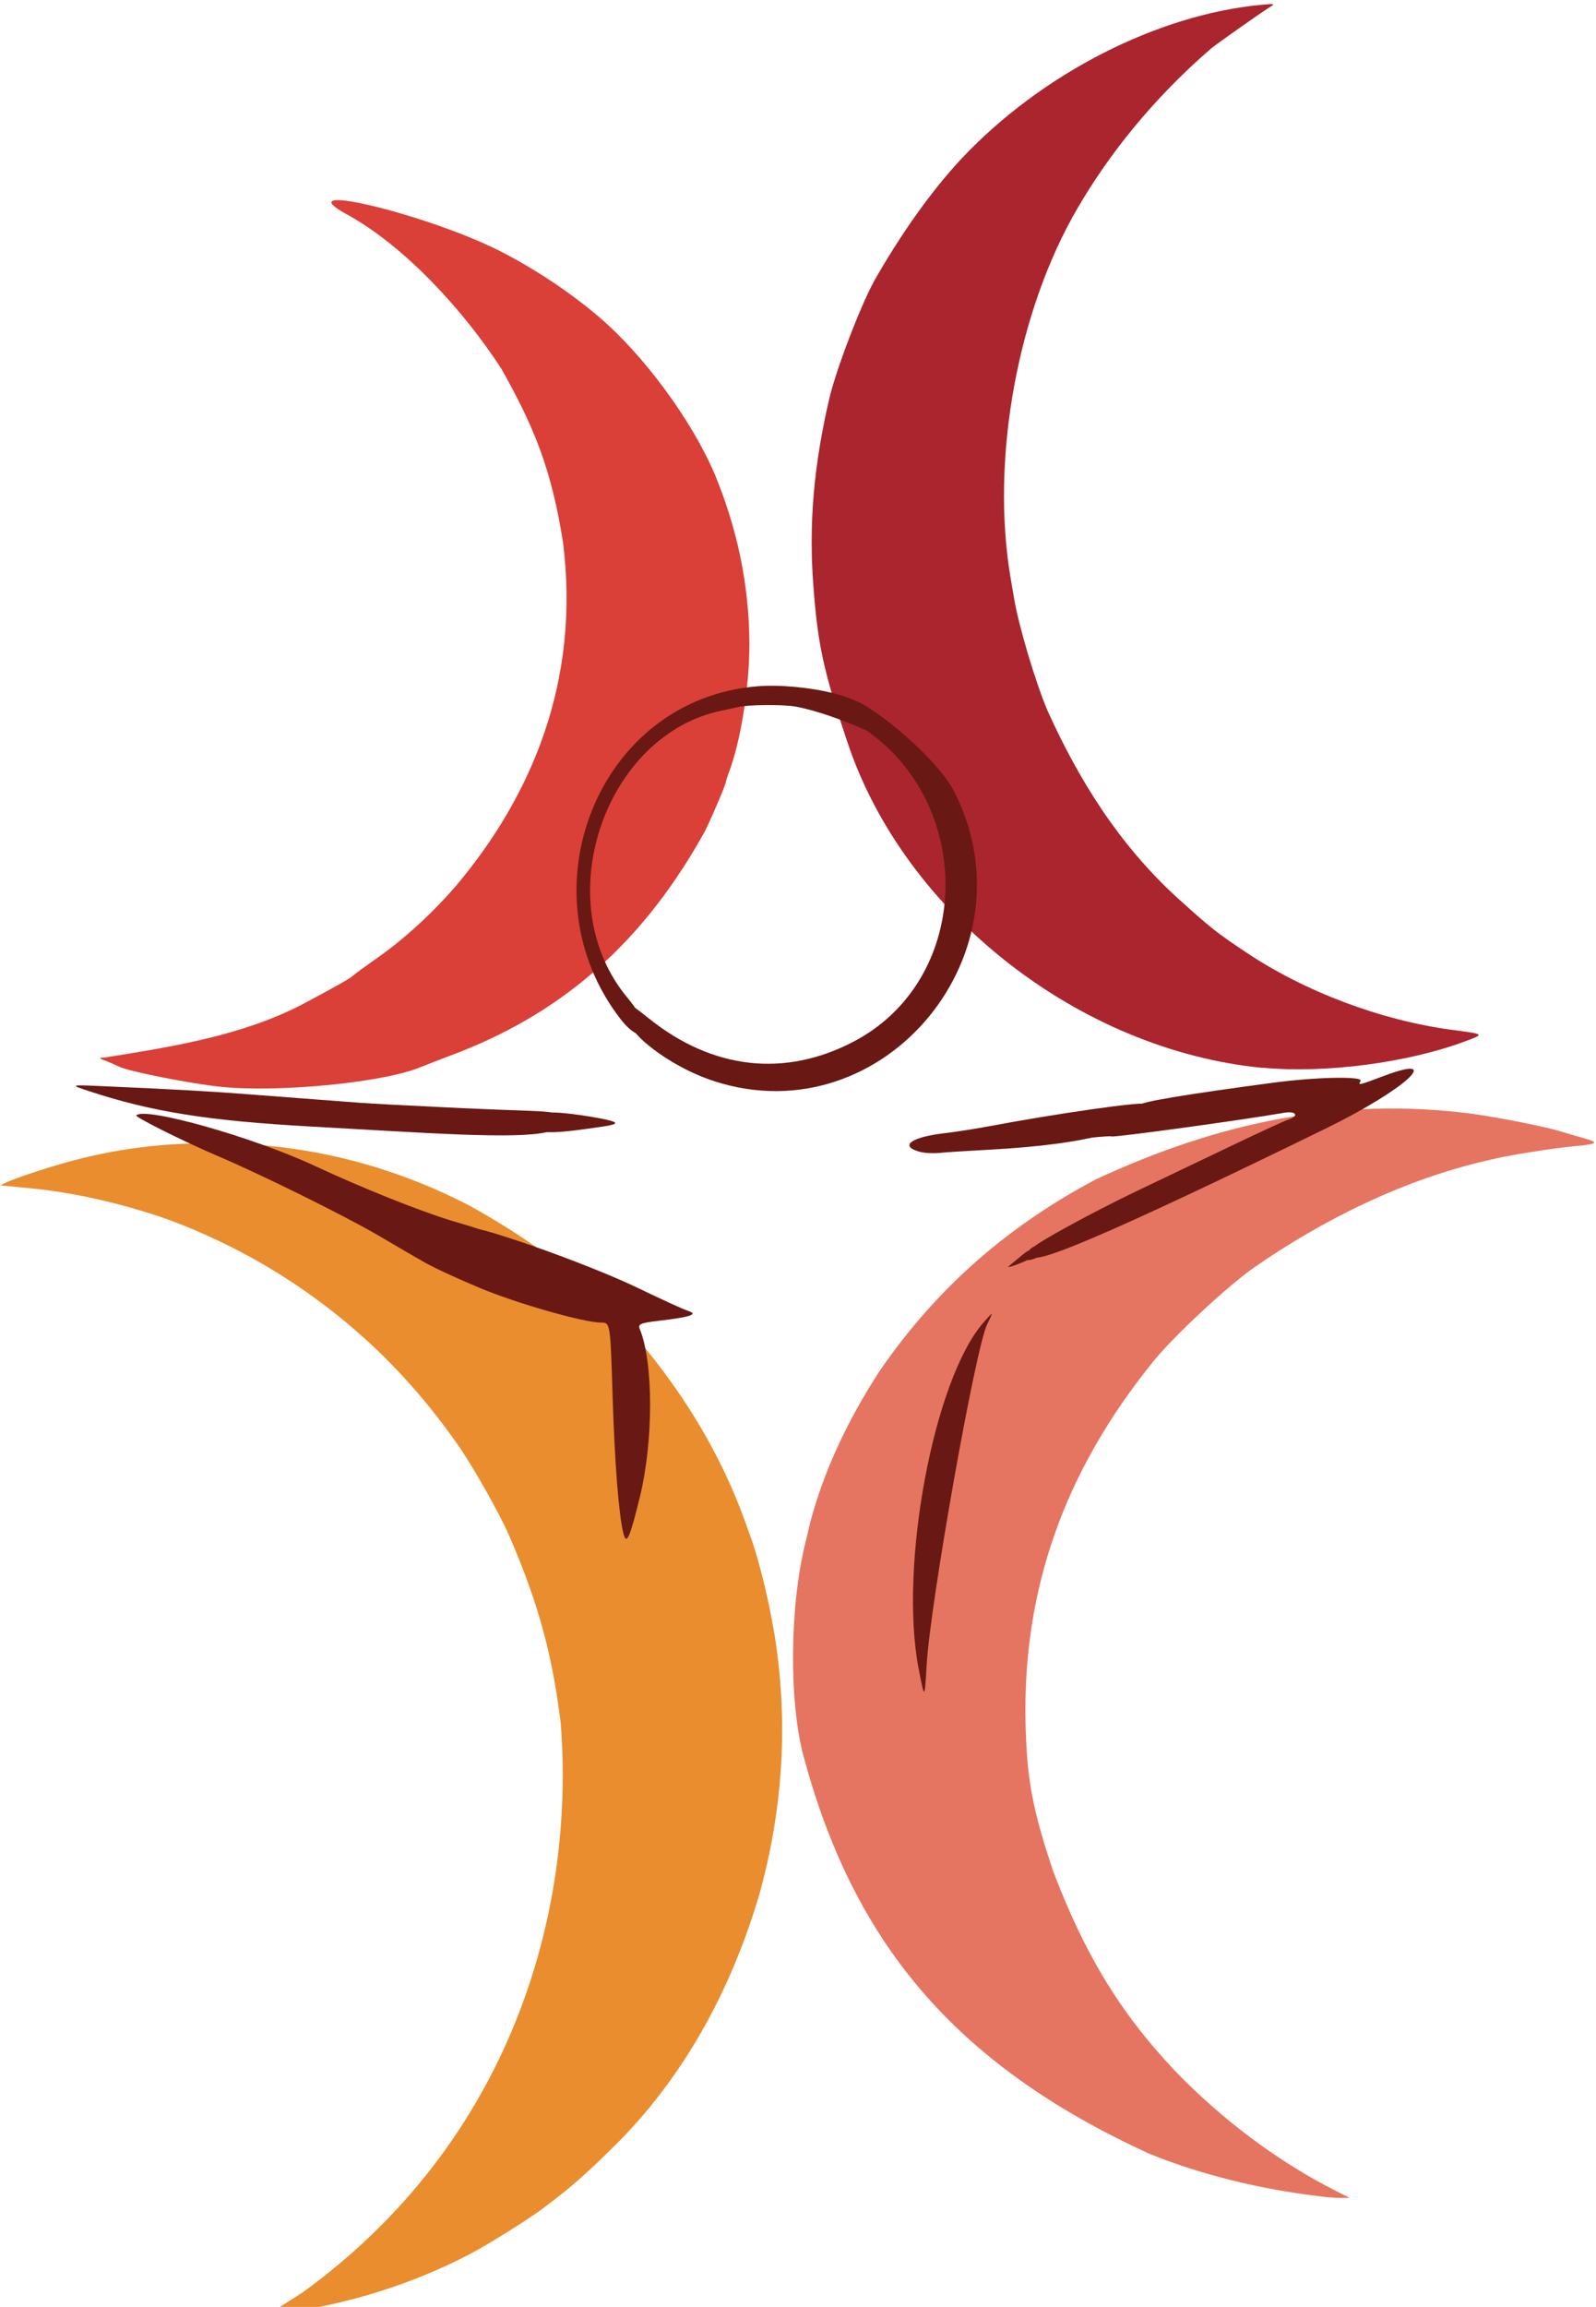 <svg xmlns:inkscape="http://www.inkscape.org/namespaces/inkscape" xmlns:sodipodi="http://sodipodi.sourceforge.net/DTD/sodipodi-0.dtd" xmlns="http://www.w3.org/2000/svg" xmlns:svg="http://www.w3.org/2000/svg" width="19.895mm" height="28.743mm" viewBox="0 0 19.895 28.743" id="svg8609" inkscape:version="1.3 (0e150ed6c4, 2023-07-21)" sodipodi:docname="dessin.svg"><defs id="defs8606"></defs><g inkscape:label="Calque 1" inkscape:groupmode="layer" id="layer1" transform="translate(-109.191,-106.163)"><g id="g6321" transform="matrix(0.766,0,0,0.766,220.576,189.193)" style="fill:#ab252e;fill-opacity:1"><path style="fill:#ab252e;fill-opacity:1;stroke-width:0.038" d="m -124.862,-91.024 c -2.977,-0.287 -5.815,-2.503 -6.75,-5.272 -0.398,-1.179 -0.491,-1.605 -0.564,-2.582 -0.074,-0.989 0.005,-1.926 0.256,-3.015 0.108,-0.471 0.504,-1.51 0.737,-1.936 0.401,-0.704 0.893,-1.422 1.422,-1.988 1.296,-1.376 3.181,-2.341 4.879,-2.499 0.23,-0.021 0.23,-0.021 0.107,0.056 -0.127,0.079 -0.85,0.589 -0.924,0.652 -0.944,0.815 -1.66,1.715 -2.172,2.592 -0.985,1.682 -1.423,4.098 -1.093,6.03 0.009,0.056 0.036,0.208 0.058,0.338 0.079,0.456 0.342,1.339 0.54,1.809 0.499,1.108 1.156,2.173 2.108,3.043 0.549,0.497 0.64,0.569 1.129,0.895 0.96,0.641 2.196,1.105 3.347,1.258 0.536,0.071 0.532,0.068 0.219,0.185 -0.937,0.351 -2.291,0.528 -3.298,0.431 z" id="path6323" sodipodi:nodetypes="ssssccssccccccssss"></path></g><g id="g3233" transform="matrix(0.106,0,0,0.066,108.449,118.389)" style="fill:#ea8d2e;fill-opacity:1"><path style="fill:#ea8d2e;fill-opacity:1;stroke-width:0.265" d="m 40.272,249.901 c 1.005,-1.032 2.071,-2.126 2.368,-2.43 C 67.079,218.965 74.665,175.886 72.944,140.158 72.232,130.561 71.096,122.519 69.172,113.902 68.499,110.893 67.731,107.812 66.851,104.572 65.718,100.4 62.659,91.704 60.895,87.638 56.641,77.835 51.77,69.48 46.239,62.503 41.165,56.099 35.558,50.664 28.739,46.198 23.415,42.743 16.426,39.99 10.747,39.111 9.656,38.943 8.369,38.742 7.887,38.666 L 7.01,38.528 7.622,38.064 c 0.917,-0.696 2.989,-1.857 5.507,-3.085 6.358,-3.102 12.091,-4.434 19.05,-4.425 10.515,0.013 20.687,4.013 30.03,11.807 10.625,9.452 16.603,18.717 21.588,28.741 4.801,9.8 8.421,20.173 10.809,30.824 0.128,0.582 0.421,1.892 0.651,2.91 1.166,5.169 2.486,14.227 3.063,21.034 1.322,15.575 0.656,30.964 -2.007,46.434 -2.94,16.04 -8.043,32.933 -16.585,46.812 -3.898,6.218 -5.515,8.501 -8.903,12.575 -1.768,2.126 -6.469,6.84 -8.614,8.638 -6.581,5.516 -14.062,9.327 -21.494,10.952 l -2.27,0.496 z" id="path3235" sodipodi:nodetypes="sccsssccsscssscccssccssscs"></path></g><g id="g2211" transform="matrix(0.11,0,0,0.101,111.095,114.858)" style="fill:#e57561;fill-opacity:1"><path style="fill:#e57561;fill-opacity:1;stroke-width:0.265" d="m 132.052,184.826 c -6.49,-0.854 -13.101,-2.578 -19.05,-5.192 -22.541,-11.192 -33.645,-26.554 -39.203,-48.87 -1.72,-6.755 -1.643,-18.655 0.173,-26.591 0.15,-0.655 0.383,-1.726 0.518,-2.381 1.57,-6.523 4.341,-12.793 7.821,-18.653 6.806,-10.831 15.1,-18.267 24.562,-23.736 13.705,-6.935 27.57,-10.299 42.907,-8.056 3.342,0.539 8.241,1.612 9.79,2.143 0.582,0.2 1.759,0.574 2.615,0.832 1.815,0.547 1.576,0.734 -1.292,1.012 -2.017,0.196 -7.04,1.06 -8.731,1.503 -10.498,2.46 -19.821,7.782 -27.236,13.343 -2.997,2.251 -9.119,8.442 -11.508,11.637 -10.21,13.718 -14.854,28.318 -14.511,44.783 0.169,6.933 0.797,10.564 3.146,18.188 3.49,9.954 7.395,17.206 13.728,24.513 5.368,6.081 11.677,11.228 18.332,14.909 l 1.531,0.839 -1.002,0.008 c -0.551,0.004 -1.717,-0.099 -2.59,-0.23 z" id="path2213" sodipodi:nodetypes="cccsccccsssccccccccccc"></path></g><path style="fill:#da4038;fill-opacity:1;stroke-width:0.028" d="m 111.95,119.705 c -0.37,-0.037 -1.166,-0.194 -1.277,-0.253 -0.029,-0.015 -0.099,-0.045 -0.156,-0.068 -0.104,-0.04 -0.104,-0.04 0,-0.048 0.826,-0.132 1.701,-0.271 2.448,-0.662 0.392,-0.209 0.59,-0.32 0.618,-0.348 0.019,-0.019 0.162,-0.123 0.318,-0.233 0.336,-0.235 0.704,-0.575 0.993,-0.915 0.909,-1.087 1.538,-2.514 1.314,-4.265 -0.144,-0.904 -0.356,-1.425 -0.767,-2.155 -0.488,-0.752 -1.213,-1.527 -1.91,-1.915 -0.811,-0.438 0.936,-0.028 1.879,0.441 0.468,0.238 0.906,0.537 1.242,0.823 0.56,0.475 1.162,1.291 1.449,1.965 0.278,0.674 0.429,1.371 0.432,2.119 -10e-4,0.537 -0.11,1.211 -0.254,1.59 -0.02,0.053 -0.036,0.104 -0.036,0.114 0,0.031 -0.153,0.393 -0.259,0.614 -0.745,1.353 -1.726,2.234 -3.051,2.757 -0.236,0.09 -0.453,0.174 -0.482,0.186 -0.442,0.194 -1.758,0.327 -2.502,0.253 z" id="path5504" sodipodi:nodetypes="cssccssccccccccssccccc"></path><g id="g7868" transform="matrix(0.158,0,0,0.158,179.578,130.522)" style="fill:#6a1813;fill-opacity:1"><path style="fill:#6a1813;fill-opacity:1;stroke-width:0.265" d="m -373.021,-22.637 c -1.544,-8.108 1.214,-22.77 5.123,-27.238 0.81,-0.926 0.81,-0.926 0.288,0.147 -0.919,1.888 -4.482,21.947 -4.767,26.84 -0.162,2.778 -0.162,2.778 -0.643,0.251 z m 7.114,-31.679 c 0.136,-0.109 0.6,-0.493 1.032,-0.855 0.432,-0.362 0.642,-0.468 0.465,-0.236 -0.176,0.232 -0.072,0.475 -0.006,0.541 0.066,0.066 -0.449,0.261 -0.906,0.434 -0.457,0.173 -0.721,0.225 -0.585,0.116 z m 2.124,-1.161 c 0.277,-0.316 0.355,-0.488 0.173,-0.381 -0.182,0.106 -0.331,0.136 -0.331,0.065 0,-0.246 4.708,-2.819 8.225,-4.495 1.952,-0.93 5.298,-2.529 7.437,-3.554 2.139,-1.025 4.133,-1.941 4.432,-2.036 0.877,-0.278 0.629,-0.705 -0.316,-0.542 -3.559,0.611 -13.535,1.974 -13.644,1.865 -0.075,-0.075 -3.002,0.232 -2.699,0.232 0.705,0 5.53,-2.441 5.063,-2.73 -0.296,-0.183 3.615,-0.836 10.42,-1.739 3.415,-0.453 7.122,-0.524 6.879,-0.132 -0.226,0.365 -0.161,0.351 1.837,-0.401 4.857,-1.828 1.663,1.091 -4.483,4.097 -17.276,8.449 -24.56,11.538 -22.994,9.752 z" id="path7874" sodipodi:nodetypes="sssssssssssssssssssssssssss"></path><path style="fill:#6a1813;fill-opacity:1;stroke-width:0.265" d="m -396.305,-33.253 c -0.369,-1.49 -0.686,-5.537 -0.852,-10.867 -0.179,-5.755 -0.179,-5.755 -0.926,-5.755 -1.342,0 -6.674,-1.523 -9.514,-2.716 -2.869,-1.206 -5.054,-2.279 -4.683,-2.299 0.116,-0.006 -0.703,-1.739 -0.288,-1.525 0.736,0.381 3.854,0.154 3.854,-0.922 0,-0.556 9.432,2.732 13.686,4.794 1.746,0.846 3.473,1.634 3.836,1.749 0.84,0.268 0.164,0.491 -2.378,0.786 -1.366,0.159 -1.597,0.258 -1.447,0.624 1.088,2.651 1.094,8.847 0.012,13.267 -0.798,3.26 -1.059,3.835 -1.299,2.864 z m 31.702,-21.912 c 0.089,-0.145 0.316,-0.508 0.635,-0.676 0.577,-0.302 1.183,-0.019 0.682,0.544 -0.505,0.569 -1.796,0.691 -1.49,0.196 z m -8.314,-8.175 c -1.656,-0.452 -0.708,-1.161 1.965,-1.471 0.873,-0.101 2.48,-0.352 3.572,-0.558 4.833,-0.913 12.368,-2.037 12.361,-1.721 -0.037,1.854 -4.14,3.142 -12.495,3.587 -1.6,0.085 -3.326,0.196 -3.836,0.247 -0.509,0.05 -1.215,0.013 -1.568,-0.084 z m -29.981,-2.093 c 0.563,-0.716 1.391,-0.707 0.94,-0.902 -0.591,-0.255 1.909,-0.017 3.886,0.37 1.455,0.285 1.486,0.433 0.132,0.635 -3.194,0.476 -5.623,0.742 -4.958,-0.102 z m 13.814,-3.459 c -3.708,-1.187 -7.303,-4.112 -6.786,-5.154 0.233,-0.47 0.635,-0.407 0.373,-0.687 -0.18,-0.193 0.364,0.203 1.209,0.88 5.023,4.026 10.728,4.666 16.163,1.813 9.056,-4.754 9.603,-17.8 1.676,-24.026 -1.444,-1.135 -2.295,-1.396 -2.574,-2.087 -0.374,-0.925 1.979,-0.329 1.303,-0.544 -0.302,-0.096 -0.985,-0.084 -0.91,-0.159 0.781,-0.781 6.933,4.223 8.39,7.045 6.523,12.639 -5.453,27.205 -18.844,22.919 z" id="path7872" sodipodi:nodetypes="cssssssssssscccscccsssssssssssssssssssssssss"></path><path style="fill:#6a1813;fill-opacity:1;stroke-width:0.265" d="m -411.83,-54.565 c -0.655,-0.298 -2.441,-1.392 -3.969,-2.273 -2.79,-1.608 -9.112,-4.725 -12.568,-6.196 -2.582,-1.099 -6.498,-3.053 -6.371,-3.18 0.696,-0.696 9.159,1.693 14.044,3.965 3.814,1.774 8.112,3.498 10.782,4.326 0.837,0.259 2.278,0.639 2.278,0.764 0,0.195 -2.876,3.09 -2.971,3.028 -0.019,-0.012 -0.57,-0.136 -1.225,-0.434 z m -2.91,-10.418 c -1.819,-0.105 -4.617,-0.264 -6.218,-0.352 -8.047,-0.444 -12.563,-1.162 -17.462,-2.776 -1.587,-0.523 -1.587,-0.523 1.058,-0.406 5.78,0.255 8.608,0.414 11.774,0.663 1.819,0.143 4.2,0.325 5.292,0.404 1.091,0.079 2.58,0.191 3.307,0.249 0.728,0.058 4.299,0.246 7.938,0.417 7.756,0.366 8.031,0.03 7.713,1.278 -0.28,1.098 -4.853,1.018 -13.402,0.523 z m 18.254,-8.771 c -7.841,-10.037 -1.85,-25.337 10.832,-26.304 1.675,-0.128 4.117,0.087 6.005,0.576 1.534,0.398 2.696,1.05 2.847,1.259 1.737,2.392 0.275,1.925 -0.906,1.403 -1.11,-0.491 -3.363,-1.332 -5.017,-1.632 -0.945,-0.171 -3.718,-0.152 -4.498,0.031 -0.364,0.085 -0.959,0.215 -1.323,0.289 -9.151,1.856 -13.821,14.976 -7.439,22.642 2.438,2.928 1.148,3.846 -0.5,1.736 z" id="path7870" sodipodi:nodetypes="sssssssssssssssssssssssssssss"></path></g><rect style="fill:#d76d2e;fill-opacity:0;stroke-width:0.19" id="rect10671" width="60.775" height="60.775" x="76.692" y="96.227"></rect></g></svg>